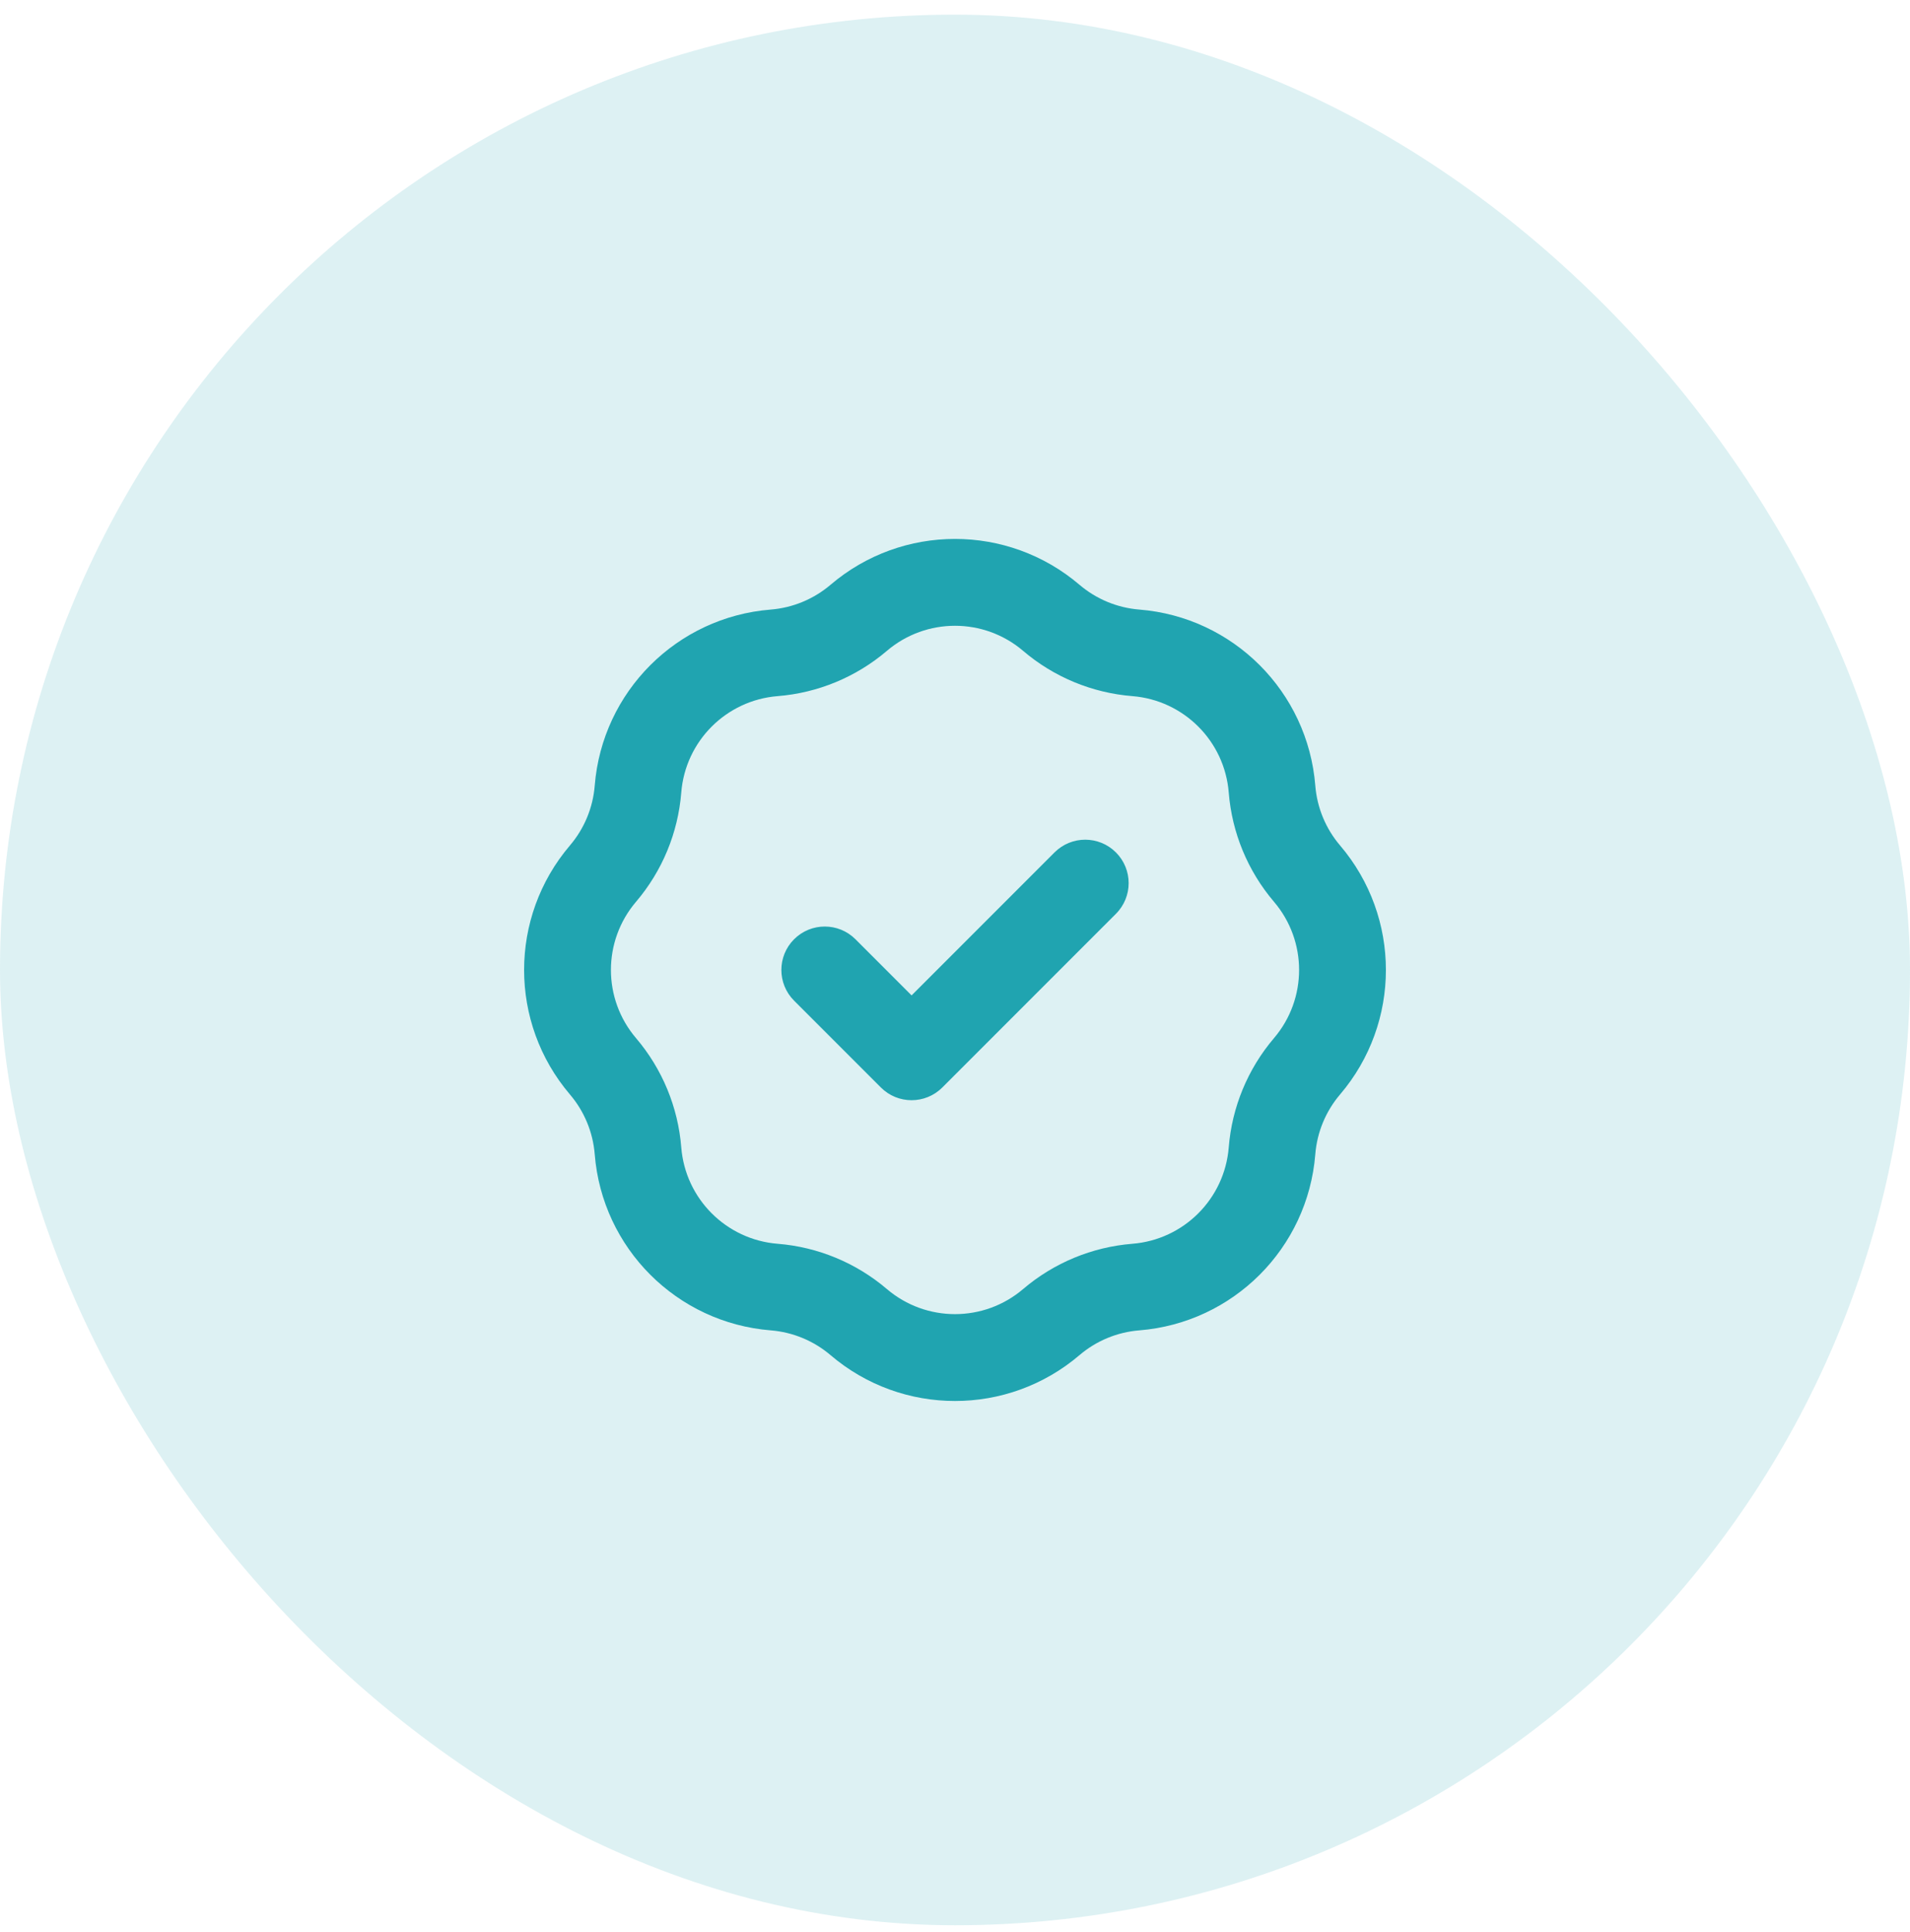 <svg width="88" height="89" viewBox="0 0 88 89" fill="none" xmlns="http://www.w3.org/2000/svg">
<rect y="0.675" width="88" height="88" rx="44" fill="#20A4B0" fill-opacity="0.15"/>
<path fill-rule="evenodd" clip-rule="evenodd" d="M38.266 26.934C41.57 24.118 46.43 24.118 49.735 26.934C50.51 27.595 51.474 27.994 52.49 28.076C56.818 28.421 60.254 31.858 60.6 36.185C60.681 37.201 61.08 38.165 61.741 38.94C64.557 42.245 64.557 47.105 61.741 50.41C61.08 51.185 60.681 52.149 60.6 53.165C60.254 57.493 56.818 60.929 52.49 61.275C51.474 61.356 50.51 61.755 49.735 62.416C46.43 65.232 41.57 65.232 38.266 62.416C37.49 61.755 36.526 61.356 35.511 61.275C31.183 60.929 27.746 57.493 27.401 53.165C27.32 52.149 26.92 51.185 26.259 50.41C23.443 47.105 23.443 42.245 26.259 38.94C26.92 38.165 27.32 37.201 27.401 36.185C27.746 31.858 31.183 28.421 35.511 28.076C36.526 27.994 37.49 27.595 38.266 26.934ZM47.14 29.979C45.331 28.437 42.67 28.437 40.86 29.979C39.444 31.186 37.683 31.915 35.829 32.063C33.459 32.252 31.577 34.134 31.388 36.504C31.24 38.358 30.511 40.119 29.304 41.535C27.762 43.344 27.762 46.006 29.304 47.815C30.511 49.231 31.24 50.992 31.388 52.846C31.577 55.216 33.459 57.098 35.829 57.287C37.683 57.435 39.444 58.165 40.86 59.371C42.67 60.913 45.331 60.913 47.14 59.371C48.556 58.165 50.317 57.435 52.172 57.287C54.541 57.098 56.423 55.216 56.612 52.846C56.761 50.992 57.49 49.231 58.697 47.815C60.239 46.006 60.239 43.344 58.697 41.535C57.49 40.119 56.761 38.358 56.612 36.504C56.423 34.134 54.541 32.252 52.172 32.063C50.317 31.915 48.556 31.186 47.14 29.979ZM51.414 39.261C52.196 40.042 52.196 41.308 51.414 42.089L43.414 50.089C42.633 50.87 41.367 50.87 40.586 50.089L36.586 46.089C35.805 45.308 35.805 44.042 36.586 43.261C37.367 42.48 38.633 42.48 39.414 43.261L42 45.847L48.586 39.261C49.367 38.48 50.633 38.48 51.414 39.261Z" fill="#20A4B0"/>
</svg>

